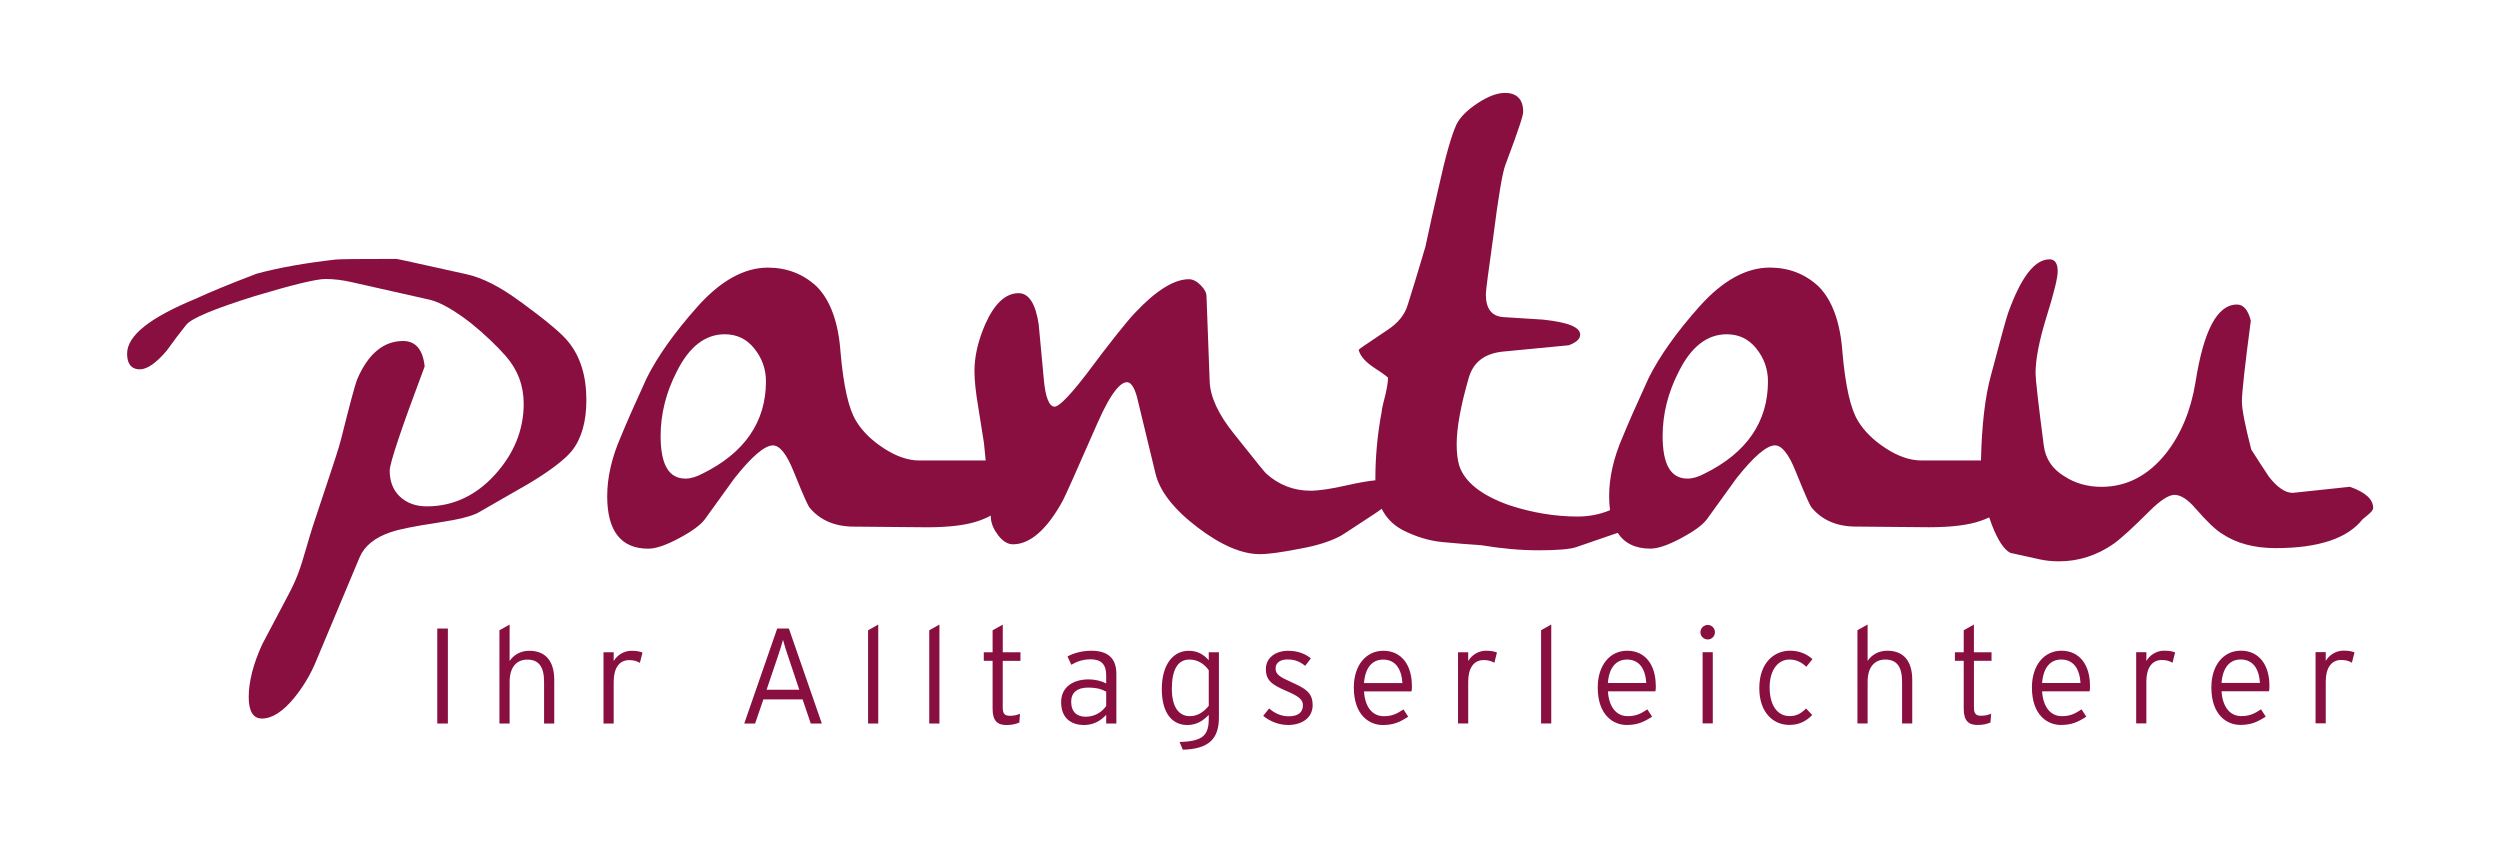 <svg xmlns="http://www.w3.org/2000/svg" id="Ebene_1" data-name="Ebene 1" viewBox="0 0 530.41 178.74"><defs><style>      .cls-1 {        fill: #880f3f;        stroke-width: 0px;      }    </style></defs><g><path class="cls-1" d="m498.63,103.31l-.08-.03-12.13,1.29c-1.57,0-3.28-1.17-5.06-3.46-1.32-1.99-2.54-3.86-3.72-5.73-1.32-5.11-1.99-8.54-1.99-10.21,0-1.85.63-7.58,1.88-17.04v-.07s0-.07,0-.07c-.58-2.24-1.56-3.38-2.91-3.38-4.19,0-7.08,5.42-8.83,16.57-.97,5.91-3.07,10.96-6.24,15-3.76,4.72-8.36,7.11-13.68,7.11-2.96,0-5.6-.75-7.87-2.23-2.57-1.54-4.05-3.75-4.39-6.58-1.16-8.89-1.74-14.03-1.74-15.28,0-3,.79-7.03,2.33-11.99,1.59-5.1,2.37-8.26,2.37-9.66,0-2.09-.93-2.53-1.72-2.53-3.16,0-6.05,3.73-8.81,11.4-.36,1-1.58,5.44-3.63,13.2-1.24,4.47-1.95,10.55-2.12,18.07h-12.71c-2.33,0-4.84-.86-7.45-2.55-2.63-1.7-4.62-3.66-5.93-5.83-1.57-2.52-2.68-7.41-3.3-14.54-.45-6.39-2.16-11.1-5.09-14.02-2.84-2.64-6.31-3.98-10.33-3.98-5.01,0-10.03,2.78-14.92,8.26-4.84,5.42-8.47,10.54-10.8,15.22-2.51,5.47-4.36,9.68-5.51,12.5-1.89,4.33-2.85,8.54-2.85,12.52,0,1.03.06,2.02.19,2.97-2.14.9-4.45,1.35-6.87,1.35-4.78,0-9.67-.81-14.51-2.4-5.94-2.1-9.52-4.95-10.64-8.48-.35-1.21-.52-2.71-.52-4.46,0-3.45.85-8.16,2.54-14.01.95-3.36,3.3-5.21,7.2-5.64l13.97-1.34.1-.02c1.61-.61,2.39-1.34,2.39-2.23,0-1.6-2.5-2.62-7.87-3.2-2.87-.18-5.66-.36-8.39-.53-2.52-.17-3.75-1.76-3.75-4.87,0-.7.54-4.88,1.61-12.45,1.06-8.35,1.92-13.38,2.53-14.96,3.39-8.97,3.78-10.74,3.78-11.29,0-2.62-1.34-4-3.86-4-1.68,0-3.64.75-5.85,2.21-2.19,1.46-3.68,2.95-4.43,4.45-1.08,2.35-2.36,6.85-3.79,13.37-1,4.27-1.95,8.52-2.81,12.6-1.64,5.54-2.87,9.58-3.76,12.36-.6,2.05-2.04,3.83-4.28,5.3-5.66,3.77-5.88,3.99-5.97,4.08l-.16.16.07.21c.39,1.26,1.54,2.49,3.51,3.76,2.29,1.47,2.62,1.89,2.65,1.9,0,.85-.18,2.04-.52,3.53-.82,3.12-.82,3.57-.81,3.65-.9,4.74-1.35,9.56-1.35,14.31,0,.1,0,.2.01.3-1.55.15-3.59.51-6.08,1.07-3.34.76-5.93,1.14-7.7,1.14-3.56,0-6.73-1.23-9.41-3.65-.31-.31-1.74-2.02-6.82-8.43-3.33-4.13-5.07-7.89-5.16-11.2l-.67-17.99c0-.73-.42-1.52-1.25-2.35-.83-.83-1.67-1.25-2.48-1.25-3.14,0-6.98,2.39-11.42,7.11-1.89,1.99-5.38,6.39-10.37,13.08-4.58,5.96-6.15,6.85-6.69,6.85-1.18,0-1.98-2.02-2.31-5.85l-1.08-11.59c-.65-4.41-2.09-6.64-4.26-6.64-2.75,0-5.12,2.2-7.06,6.54-1.54,3.52-2.31,6.87-2.31,9.96,0,1.98.27,4.58.81,7.71.68,4.17,1.11,6.89,1.21,7.63.13,1.28.25,2.49.36,3.66h-14.11c-2.33,0-4.84-.86-7.45-2.55-2.63-1.7-4.62-3.66-5.93-5.83-1.57-2.52-2.68-7.41-3.3-14.54-.45-6.39-2.16-11.1-5.09-14.02-2.84-2.64-6.31-3.98-10.33-3.98-5.01,0-10.03,2.78-14.92,8.26-4.83,5.42-8.47,10.53-10.81,15.22-2.55,5.56-4.35,9.65-5.51,12.5-1.89,4.33-2.85,8.54-2.85,12.52,0,7.38,2.93,11.13,8.7,11.13,1.6,0,3.73-.72,6.49-2.19,2.76-1.47,4.55-2.78,5.5-4.01,2.15-2.96,4.25-5.87,6.3-8.73,3.67-4.63,6.42-6.98,8.17-6.98,1.44,0,2.9,1.82,4.35,5.42,2.55,6.33,3.17,7.46,3.42,7.77,2.21,2.68,5.39,4.04,9.42,4.04,10.2.1,14.53.14,15.45.14,4.77,0,8.47-.46,10.99-1.36.86-.28,1.72-.65,2.57-1.12l.05.64c.1,1.15.62,2.34,1.56,3.56.97,1.26,2.01,1.89,3.12,1.89,3.62,0,7.17-3.09,10.54-9.2.54-1,2.96-6.42,7.4-16.55,3.14-7.14,5.12-8.64,6.23-8.64,1.2,0,1.92,2.1,2.32,3.87l3.76,15.56c.91,3.73,3.9,7.55,8.87,11.34,4.97,3.79,9.43,5.71,13.26,5.71,1.82,0,4.7-.4,8.8-1.21,3.43-.63,6.26-1.54,8.42-2.71.08-.04.29-.14,7.02-4.58.57-.37,1.1-.74,1.61-1.13.96,1.93,2.43,3.43,4.37,4.47,2.81,1.45,5.66,2.32,8.46,2.59,2.69.26,5.5.49,8.3.67,4.21.71,8.29,1.08,12.15,1.08,4.1,0,6.74-.23,8.04-.69,2.89-1,5.81-2.01,8.75-3.01,1.45,2.22,3.77,3.35,6.91,3.35,1.6,0,3.72-.72,6.49-2.19,2.76-1.47,4.56-2.78,5.5-4.01,2.15-2.96,4.25-5.87,6.3-8.73,3.67-4.63,6.42-6.98,8.17-6.98,1.44,0,2.9,1.82,4.35,5.42,2.55,6.33,3.17,7.47,3.42,7.77,2.21,2.68,5.39,4.04,9.42,4.04,10.2.1,14.53.14,15.45.14,4.77,0,8.47-.46,10.99-1.36.6-.2,1.2-.44,1.82-.73.17.5.35,1.01.55,1.55,1.3,3.34,2.59,5.3,3.94,5.98l6.26,1.38c1.19.27,2.58.41,4.11.41,4.09,0,7.96-1.24,11.5-3.69,1.53-1.08,4.08-3.4,7.57-6.89,2.33-2.33,4.14-3.52,5.38-3.52,1.31,0,2.8.95,4.42,2.83,2.47,2.84,4.34,4.62,5.72,5.45,3,2.01,6.82,3.02,11.35,3.02,9.03,0,15.23-2.06,18.4-6.1.05-.05.28-.25,1.11-.92.8-.65,1.15-1.1,1.15-1.52,0-1.8-1.62-3.29-4.82-4.43Zm-126-29.36c1.64,2.03,2.47,4.37,2.47,6.96,0,8.6-4.54,15.19-13.49,19.59h-.01c-1.28.69-2.49,1.04-3.58,1.04-3.54,0-5.27-2.96-5.27-9.05,0-4.67,1.16-9.28,3.45-13.7,2.6-5.22,6.01-7.87,10.14-7.87,2.59,0,4.65.99,6.29,3.02Zm-212.59,0c1.64,2.03,2.47,4.37,2.47,6.96,0,8.6-4.54,15.19-13.49,19.59h-.01c-1.28.69-2.49,1.04-3.58,1.04-3.54,0-5.27-2.96-5.27-9.05,0-4.67,1.16-9.28,3.45-13.7,2.6-5.22,6.01-7.87,10.14-7.87,2.59,0,4.65.99,6.29,3.02Z"></path><path class="cls-1" d="m110.45,64.05c-4.25-3.17-8.12-5.14-11.49-5.87-14.5-3.25-14.78-3.25-14.93-3.25-7.82,0-12.03.04-12.86.14-6.38.72-11.99,1.72-16.7,2.99-5.66,2.16-9.98,3.93-12.83,5.27-9.87,4.06-14.67,7.88-14.67,11.69,0,2.76,1.45,3.34,2.67,3.34,1.57,0,3.43-1.28,5.71-3.94,1.36-1.91,2.77-3.76,4.17-5.52,1.12-1.38,6.01-3.42,14.53-6.08,8.03-2.41,13.08-3.63,15.01-3.63,1.77,0,3.65.23,5.59.68l16.6,3.74c2.19.53,5.1,2.19,8.64,4.92,2.86,2.32,5.34,4.67,7.39,6.98,2.54,2.89,3.83,6.3,3.83,10.15,0,5.54-2.06,10.62-6.12,15.07-4.04,4.44-8.9,6.7-14.44,6.7-2.32,0-4.23-.69-5.69-2.05-1.45-1.36-2.18-3.22-2.18-5.53,0-1.57,2.48-8.97,7.38-22l.03-.08v-.09c-.39-3.54-1.92-5.33-4.56-5.33-4.18,0-7.47,2.76-9.78,8.2-.45,1.19-1.59,5.43-3.38,12.6-.4,1.67-1.72,5.62-3.11,9.8l-1.44,4.32c-1.2,3.59-1.81,5.39-2.83,8.96-1.41,4.92-2.1,6.73-3.91,10.16l-5.43,10.28c-1.91,4.16-2.88,7.94-2.88,11.22,0,3.02.94,4.56,2.8,4.56,2.18,0,4.5-1.5,6.91-4.46,1.81-2.25,3.28-4.69,4.38-7.24l9.45-22.54c1.03-2.41,3.27-4.2,6.66-5.33,1.85-.62,5.24-1.29,10.06-2.01,4.22-.64,6.95-1.32,8.37-2.07l10.81-6.21c4.52-2.71,7.59-5.05,9.15-6.97,2.02-2.57,3.05-6.19,3.05-10.76,0-5.11-1.3-9.27-3.86-12.38-1.28-1.64-4.67-4.48-10.07-8.44Z"></path></g><path class="cls-1" d="m499.54,138.42c-.52-.23-1.24-.38-2.36-.38-1.61,0-3.05.98-3.74,2.19v-1.87h-2.16v15.11h2.16v-8.87c0-2.88,1.18-4.58,3.28-4.58,1.01,0,1.67.23,2.27.58l.55-2.19Zm-20.06,6.48h-8.15c.26-3.37,1.81-4.98,4.06-4.98,2.65,0,3.91,2.04,4.09,4.98m2.01.58c0-4.32-2.13-7.43-6.07-7.43-3.6,0-6.25,3-6.25,7.8,0,5.93,3.37,7.95,6.13,7.95,2.27,0,3.6-.6,5.41-1.76l-1.01-1.55c-1.38.92-2.42,1.44-4.17,1.44-2.48,0-4-2.04-4.2-5.27h10.08c.06-.35.08-.66.08-1.18m-20.01-7.05c-.52-.23-1.24-.38-2.36-.38-1.61,0-3.05.98-3.74,2.19v-1.87h-2.16v15.11h2.16v-8.87c0-2.88,1.18-4.58,3.28-4.58,1.01,0,1.67.23,2.27.58l.55-2.19Zm-20.07,6.48h-8.15c.26-3.37,1.81-4.98,4.06-4.98,2.65,0,3.91,2.04,4.09,4.98m2.01.58c0-4.32-2.13-7.43-6.07-7.43-3.6,0-6.25,3-6.25,7.8,0,5.93,3.37,7.95,6.13,7.95,2.27,0,3.6-.6,5.41-1.76l-1.01-1.55c-1.38.92-2.42,1.44-4.17,1.44-2.48,0-4-2.04-4.2-5.27h10.08c.06-.35.09-.66.09-1.18m-20.9-5.3v-1.81h-3.74v-5.87l-2.16,1.21v4.66h-1.87v1.81h1.87v10.19c0,2.51,1.01,3.43,2.88,3.43,1.15,0,1.96-.17,2.79-.52l.15-1.87c-.69.29-1.27.43-2.13.43-1.15,0-1.52-.46-1.52-1.81v-9.84h3.74Zm-16.82,13.3v-9.21c0-4.35-2.1-6.22-5.3-6.22-1.9,0-3.31.89-4.17,2.16v-7.72l-2.16,1.21v19.78h2.16v-8.84c0-3.31,1.64-4.72,3.74-4.72,2.42,0,3.57,1.47,3.57,4.72v8.84h2.16Zm-21.16-13.65c-1.18-1.04-2.73-1.79-4.78-1.79-3.17,0-6.51,2.36-6.51,7.95,0,5.27,3.05,7.8,6.36,7.8,2.13,0,3.6-.81,4.87-2.1l-1.3-1.38c-1.04,1.01-2.01,1.61-3.48,1.61-2.68,0-4.26-2.39-4.26-6.1s1.81-5.9,4.17-5.9c1.52,0,2.53.55,3.62,1.52l1.3-1.61Zm-21.16-1.47h-2.16v15.11h2.16v-15.11Zm.46-4.23c0-.86-.69-1.55-1.5-1.55-.89,0-1.58.69-1.58,1.55s.69,1.53,1.58,1.53c.81,0,1.5-.69,1.5-1.53m-14.57,10.77h-8.15c.26-3.37,1.81-4.98,4.06-4.98,2.65,0,3.91,2.04,4.09,4.98m2.01.58c0-4.32-2.13-7.43-6.07-7.43-3.6,0-6.24,3-6.24,7.8,0,5.93,3.37,7.95,6.13,7.95,2.27,0,3.6-.6,5.41-1.76l-1.01-1.55c-1.38.92-2.42,1.44-4.17,1.44-2.48,0-4-2.04-4.2-5.27h10.08c.06-.35.09-.66.09-1.18m-22.19,8v-20.99l-2.16,1.21v19.78h2.16Zm-11.52-15.05c-.52-.23-1.24-.38-2.36-.38-1.61,0-3.05.98-3.74,2.19v-1.87h-2.16v15.11h2.16v-8.87c0-2.88,1.18-4.58,3.28-4.58,1.01,0,1.67.23,2.27.58l.55-2.19Zm-20.06,6.48h-8.15c.26-3.37,1.81-4.98,4.06-4.98,2.65,0,3.91,2.04,4.09,4.98m2.01.58c0-4.32-2.13-7.43-6.07-7.43-3.6,0-6.25,3-6.25,7.8,0,5.93,3.37,7.95,6.13,7.95,2.27,0,3.6-.6,5.41-1.76l-1.01-1.55c-1.38.92-2.42,1.44-4.17,1.44-2.48,0-4-2.04-4.2-5.27h10.08c.06-.35.09-.66.09-1.18m-21.07,4.06c0-2.71-1.67-3.54-4.52-4.84-2.56-1.15-3.34-1.67-3.34-2.94,0-1.1.92-1.87,2.51-1.87s2.59.43,3.77,1.35l1.21-1.58c-1.15-.95-2.76-1.61-4.83-1.61-2.74,0-4.72,1.55-4.72,3.86,0,2.42,1.27,3.34,4.29,4.63,2.67,1.15,3.57,1.84,3.57,3.08,0,1.47-.98,2.33-3.05,2.33-1.5,0-2.91-.6-4.12-1.67l-1.26,1.58c1.44,1.15,3.25,1.93,5.32,1.93,2.62,0,5.18-1.3,5.18-4.26m-22.05.2c-1.07,1.32-2.39,2.19-4,2.19-2.39,0-3.83-1.99-3.83-5.79,0-4.06,1.24-6.22,3.74-6.22,1.78,0,3.25,1.01,4.09,2.27v7.54Zm2.16,2.39v-13.76h-2.16v1.7c-1.07-1.21-2.36-2.01-4.26-2.01-3.17,0-5.7,2.76-5.7,8.12s2.39,7.63,5.41,7.63c2.05,0,3.48-1.01,4.55-2.16v.78c0,3.51-1.15,4.83-6.19,4.98l.69,1.64c5.61-.17,7.66-2.36,7.66-6.91m-23.92-2.36c-.92,1.27-2.39,2.27-4.35,2.27-1.84,0-3.08-.98-3.08-3.22,0-1.9,1.32-2.96,3.54-2.96,1.84,0,2.91.32,3.89.86v3.05Zm2.16,3.71v-10.54c0-3.51-2.05-4.9-5.3-4.9-1.96,0-3.74.49-5.07,1.21l.81,1.76c1.24-.72,2.53-1.15,4.12-1.15,2.22,0,3.28,1.1,3.28,3.34v1.78c-.89-.49-2.25-.86-3.77-.86-3,0-5.79,1.44-5.79,4.84,0,3.66,2.48,4.84,4.84,4.84,2.16,0,3.66-1.01,4.72-2.16v1.84h2.16Zm-20.35-13.3v-1.81h-3.75v-5.87l-2.16,1.21v4.66h-1.87v1.81h1.87v10.19c0,2.51,1.01,3.43,2.88,3.43,1.15,0,1.96-.17,2.79-.52l.14-1.87c-.69.29-1.27.43-2.13.43-1.15,0-1.53-.46-1.53-1.81v-9.84h3.75Zm-17.19,13.3v-20.99l-2.16,1.21v19.78h2.16Zm-12.98,0v-20.99l-2.16,1.21v19.78h2.16Zm-16.75-7.17h-6.94l2.22-6.56c.49-1.41,1.06-3.22,1.26-4.03.2.84.78,2.65,1.24,3.97l2.22,6.62Zm4.78,7.17l-6.99-20.15h-2.48l-6.99,20.15h2.3l1.76-5.12h8.32l1.73,5.12h2.36Zm-38.06-15.05c-.52-.23-1.24-.38-2.36-.38-1.61,0-3.05.98-3.74,2.19v-1.87h-2.16v15.11h2.16v-8.87c0-2.88,1.18-4.58,3.28-4.58,1.01,0,1.67.23,2.28.58l.55-2.19Zm-18.71,15.05v-9.21c0-4.35-2.1-6.22-5.3-6.22-1.9,0-3.31.89-4.17,2.16v-7.72l-2.16,1.21v19.78h2.16v-8.84c0-3.31,1.64-4.72,3.74-4.72,2.42,0,3.57,1.47,3.57,4.72v8.84h2.16Zm-22.57-20.15h-2.25v20.15h2.25v-20.15Z"></path></svg>